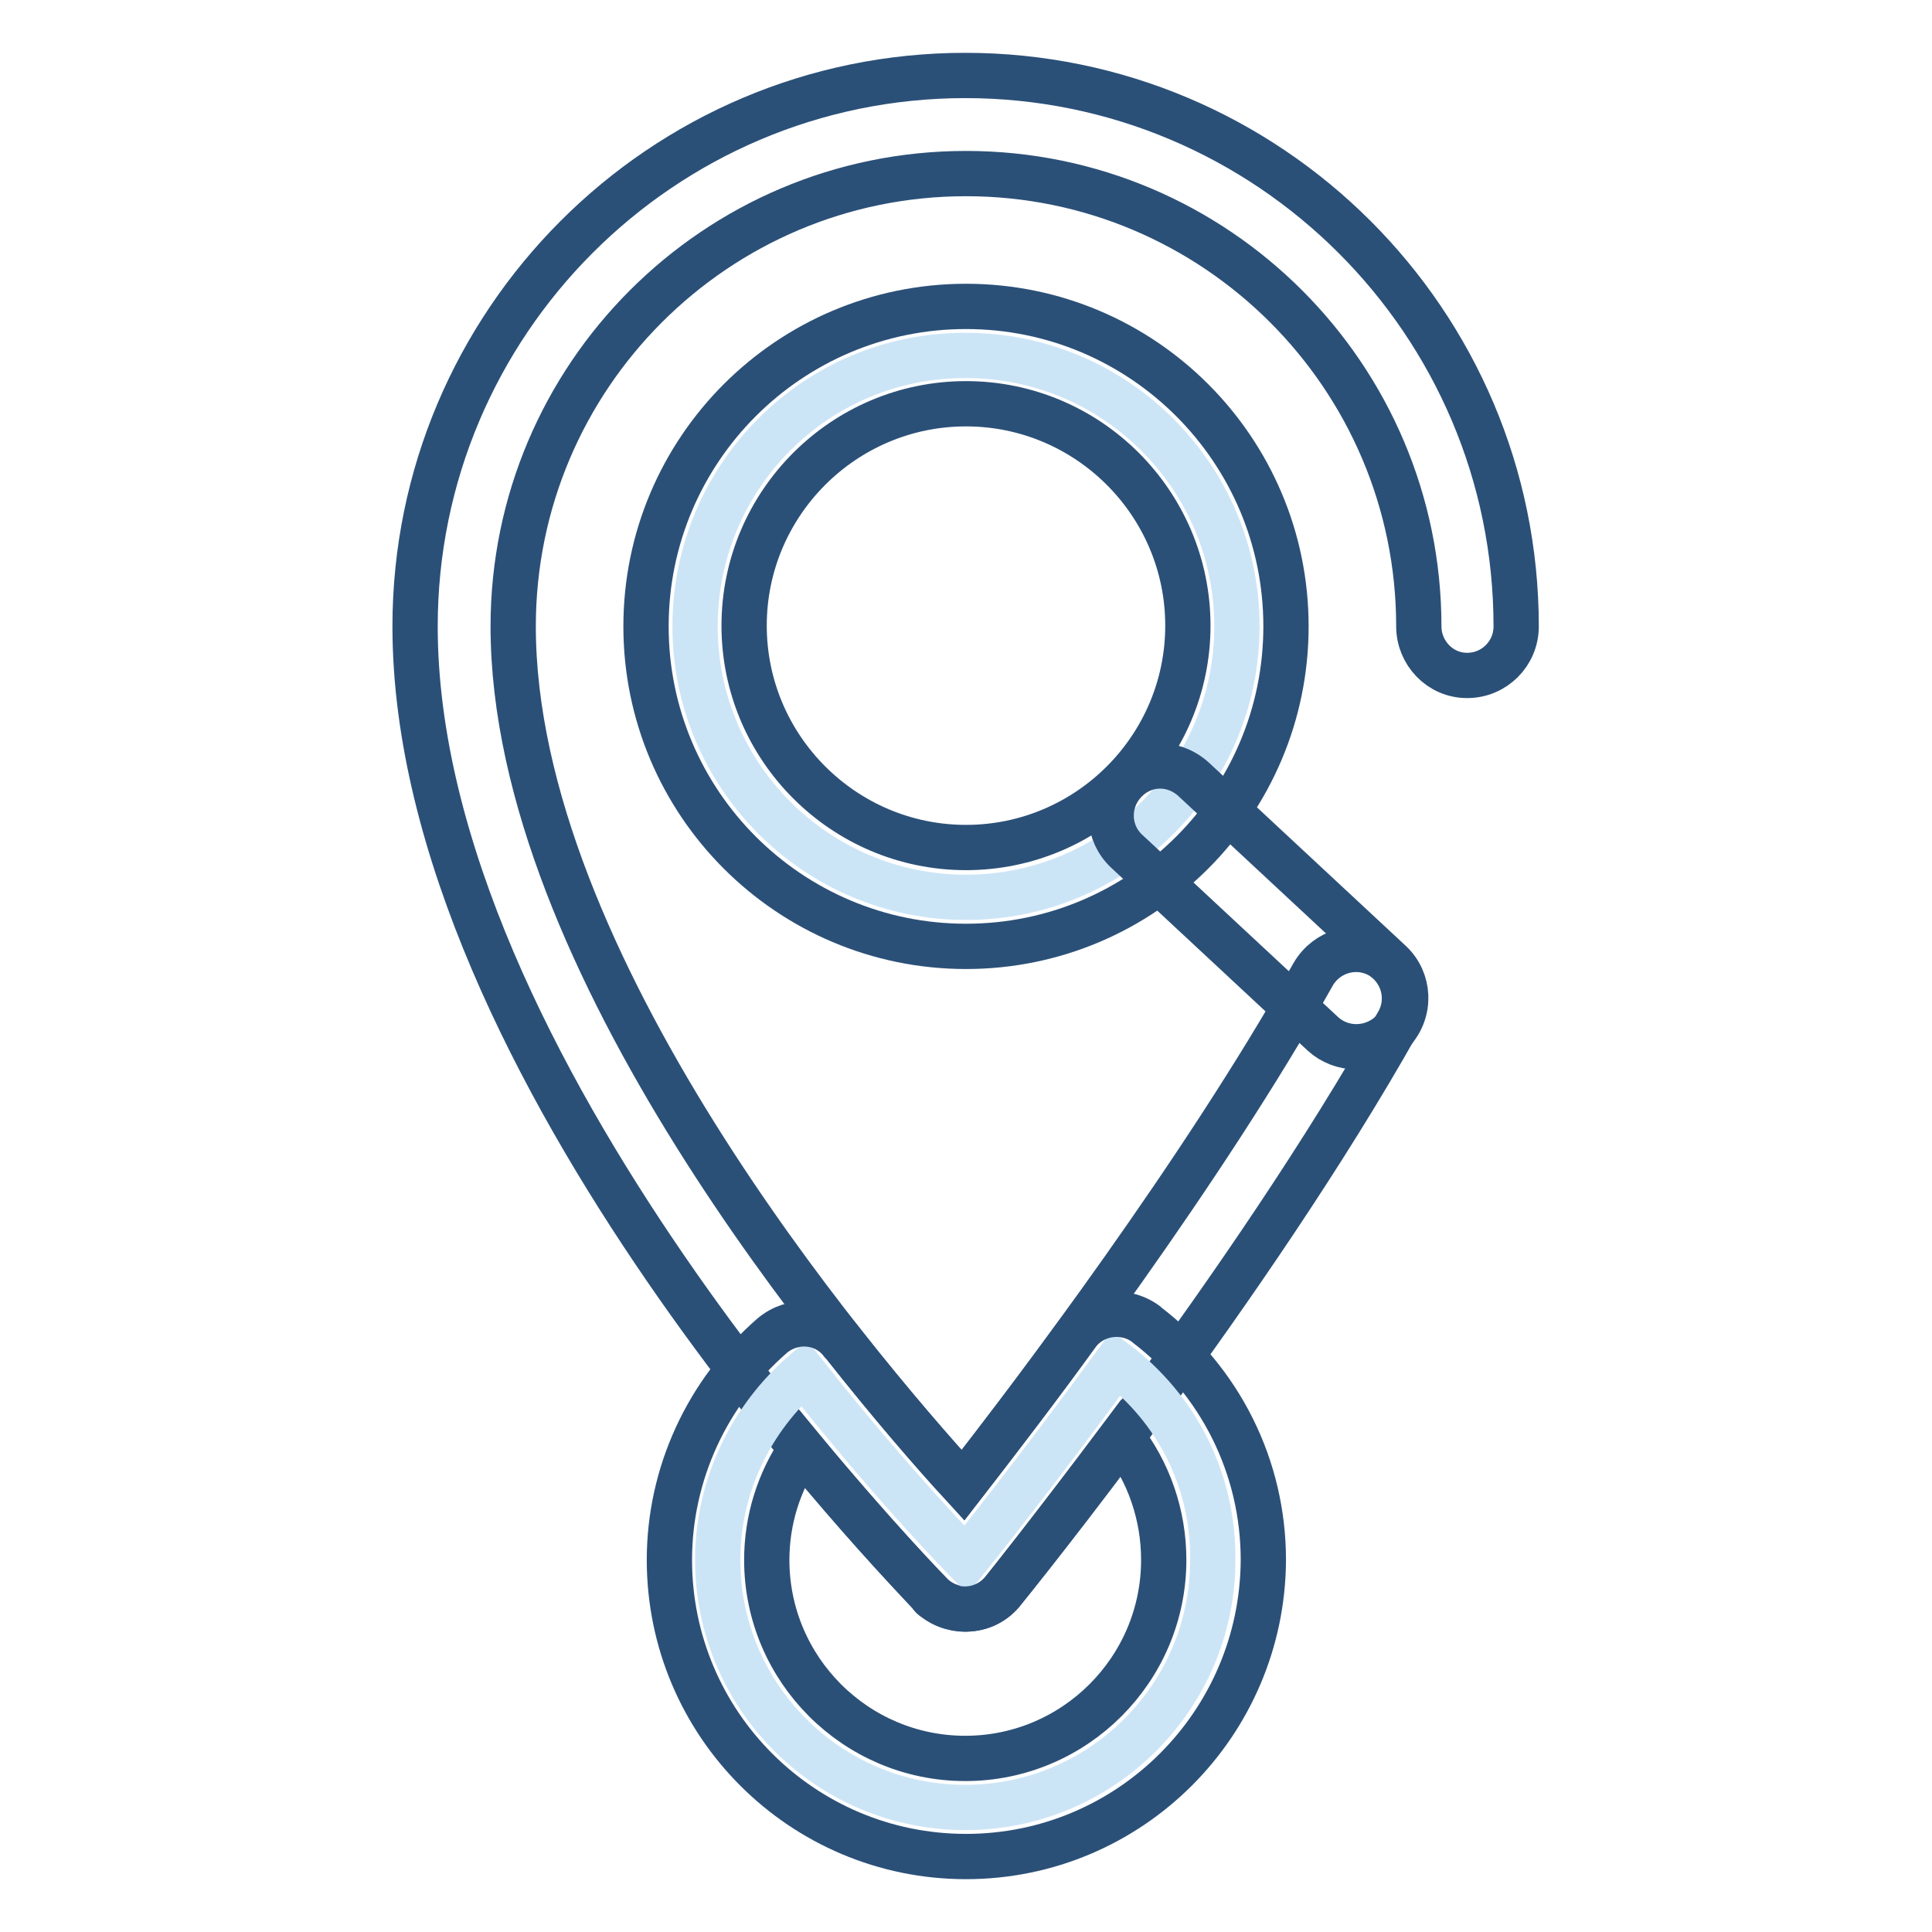 <?xml version="1.0" encoding="utf-8"?>
<!-- Svg Vector Icons : http://www.onlinewebfonts.com/icon -->
<!DOCTYPE svg PUBLIC "-//W3C//DTD SVG 1.1//EN" "http://www.w3.org/Graphics/SVG/1.1/DTD/svg11.dtd">
<svg version="1.1" xmlns="http://www.w3.org/2000/svg" xmlns:xlink="http://www.w3.org/1999/xlink" x="0px" y="0px" viewBox="0 0 256 256" enable-background="new 0 0 256 256" xml:space="preserve">
<g> <path stroke-width="6" fill-opacity="0" stroke="#2b5078"  d="M128,213.2c-1.7,0-3.4-0.7-4.6-1.9C120.6,208.4,55,141.5,55,83c0-40.2,32.7-73,72.9-73 c40.2,0,73,32.7,73,73c0,3.6-2.9,6.5-6.5,6.5S188,86.5,188,83c0-33.1-26.9-60-60-60c-33.1,0-60,26.9-60,60 c0,44.4,44.4,97.1,59.6,113.8c9.5-12.2,31.7-41.5,46.4-67.7c1.8-3.1,5.7-4.2,8.8-2.5c3.1,1.8,4.2,5.7,2.5,8.8 c-19.6,34.9-51,73.7-52.3,75.3C131.8,212.3,130,213.2,128,213.2z"/> <path stroke-width="6" fill-opacity="0" stroke="#cce5f6"  d="M147.9,180.6c-11.2,15.3-19.9,26.1-19.9,26.1s-9.6-9.7-21.5-24.8c-6.9,6-11.4,14.9-11.4,24.8 c0,18.1,14.7,32.8,32.8,32.8s32.8-14.7,32.8-32.8C160.8,196,155.8,186.6,147.9,180.6z"/> <path stroke-width="6" fill-opacity="0" stroke="#2b5078"  d="M128,246c-21.7,0-39.3-17.6-39.3-39.3c0-11.4,5-22.2,13.6-29.7c2.7-2.3,6.8-2.1,9.1,0.7 c0.1,0.1,0.1,0.2,0.2,0.2c6.4,8.1,12.1,14.7,16,18.9c5.1-6.6,10.2-13.2,15.1-20c2.1-2.9,6.2-3.5,9.1-1.4c0,0,0.1,0.1,0.1,0.1 c9.8,7.5,15.5,18.9,15.5,31.2C167.3,228.4,149.7,246,128,246z M106.2,191.9c-3,4.4-4.6,9.5-4.6,14.8c0,14.5,11.8,26.3,26.3,26.3 c14.5,0,26.3-11.8,26.3-26.3c0-6-2-11.7-5.6-16.3c-9,12-15.6,20.3-15.7,20.4c-2.3,2.8-6.3,3.2-9.1,1c-0.2-0.1-0.4-0.3-0.5-0.5 C123,210.9,115.9,203.6,106.2,191.9z"/> <path stroke-width="6" fill-opacity="0" stroke="#cce5f6"  d="M92.1,83c0,19.8,16.1,35.9,35.9,35.9c19.8,0,35.9-16.1,35.9-35.9c0-19.8-16.1-35.9-35.9-35.9 C108.2,47,92.1,63.1,92.1,83z"/> <path stroke-width="6" fill-opacity="0" stroke="#2b5078"  d="M128,125.4c-23.4,0-42.4-19-42.4-42.4s19-42.4,42.4-42.4s42.4,19,42.4,42.4S151.4,125.4,128,125.4z  M128,53.5c-16.2,0-29.4,13.2-29.4,29.4c0,16.2,13.2,29.4,29.4,29.4c16.2,0,29.4-13.2,29.4-29.4C157.4,66.7,144.2,53.5,128,53.5z" /> <path stroke-width="6" fill-opacity="0" stroke="#2b5078"  d="M179.7,138.7c-1.6,0-3.2-0.6-4.4-1.7l-26-24.2c-2.6-2.4-2.8-6.5-0.3-9.2s6.5-2.8,9.2-0.3l26,24.2 c2.6,2.4,2.8,6.5,0.3,9.2C183.2,138,181.5,138.7,179.7,138.7z"/></g>
</svg>